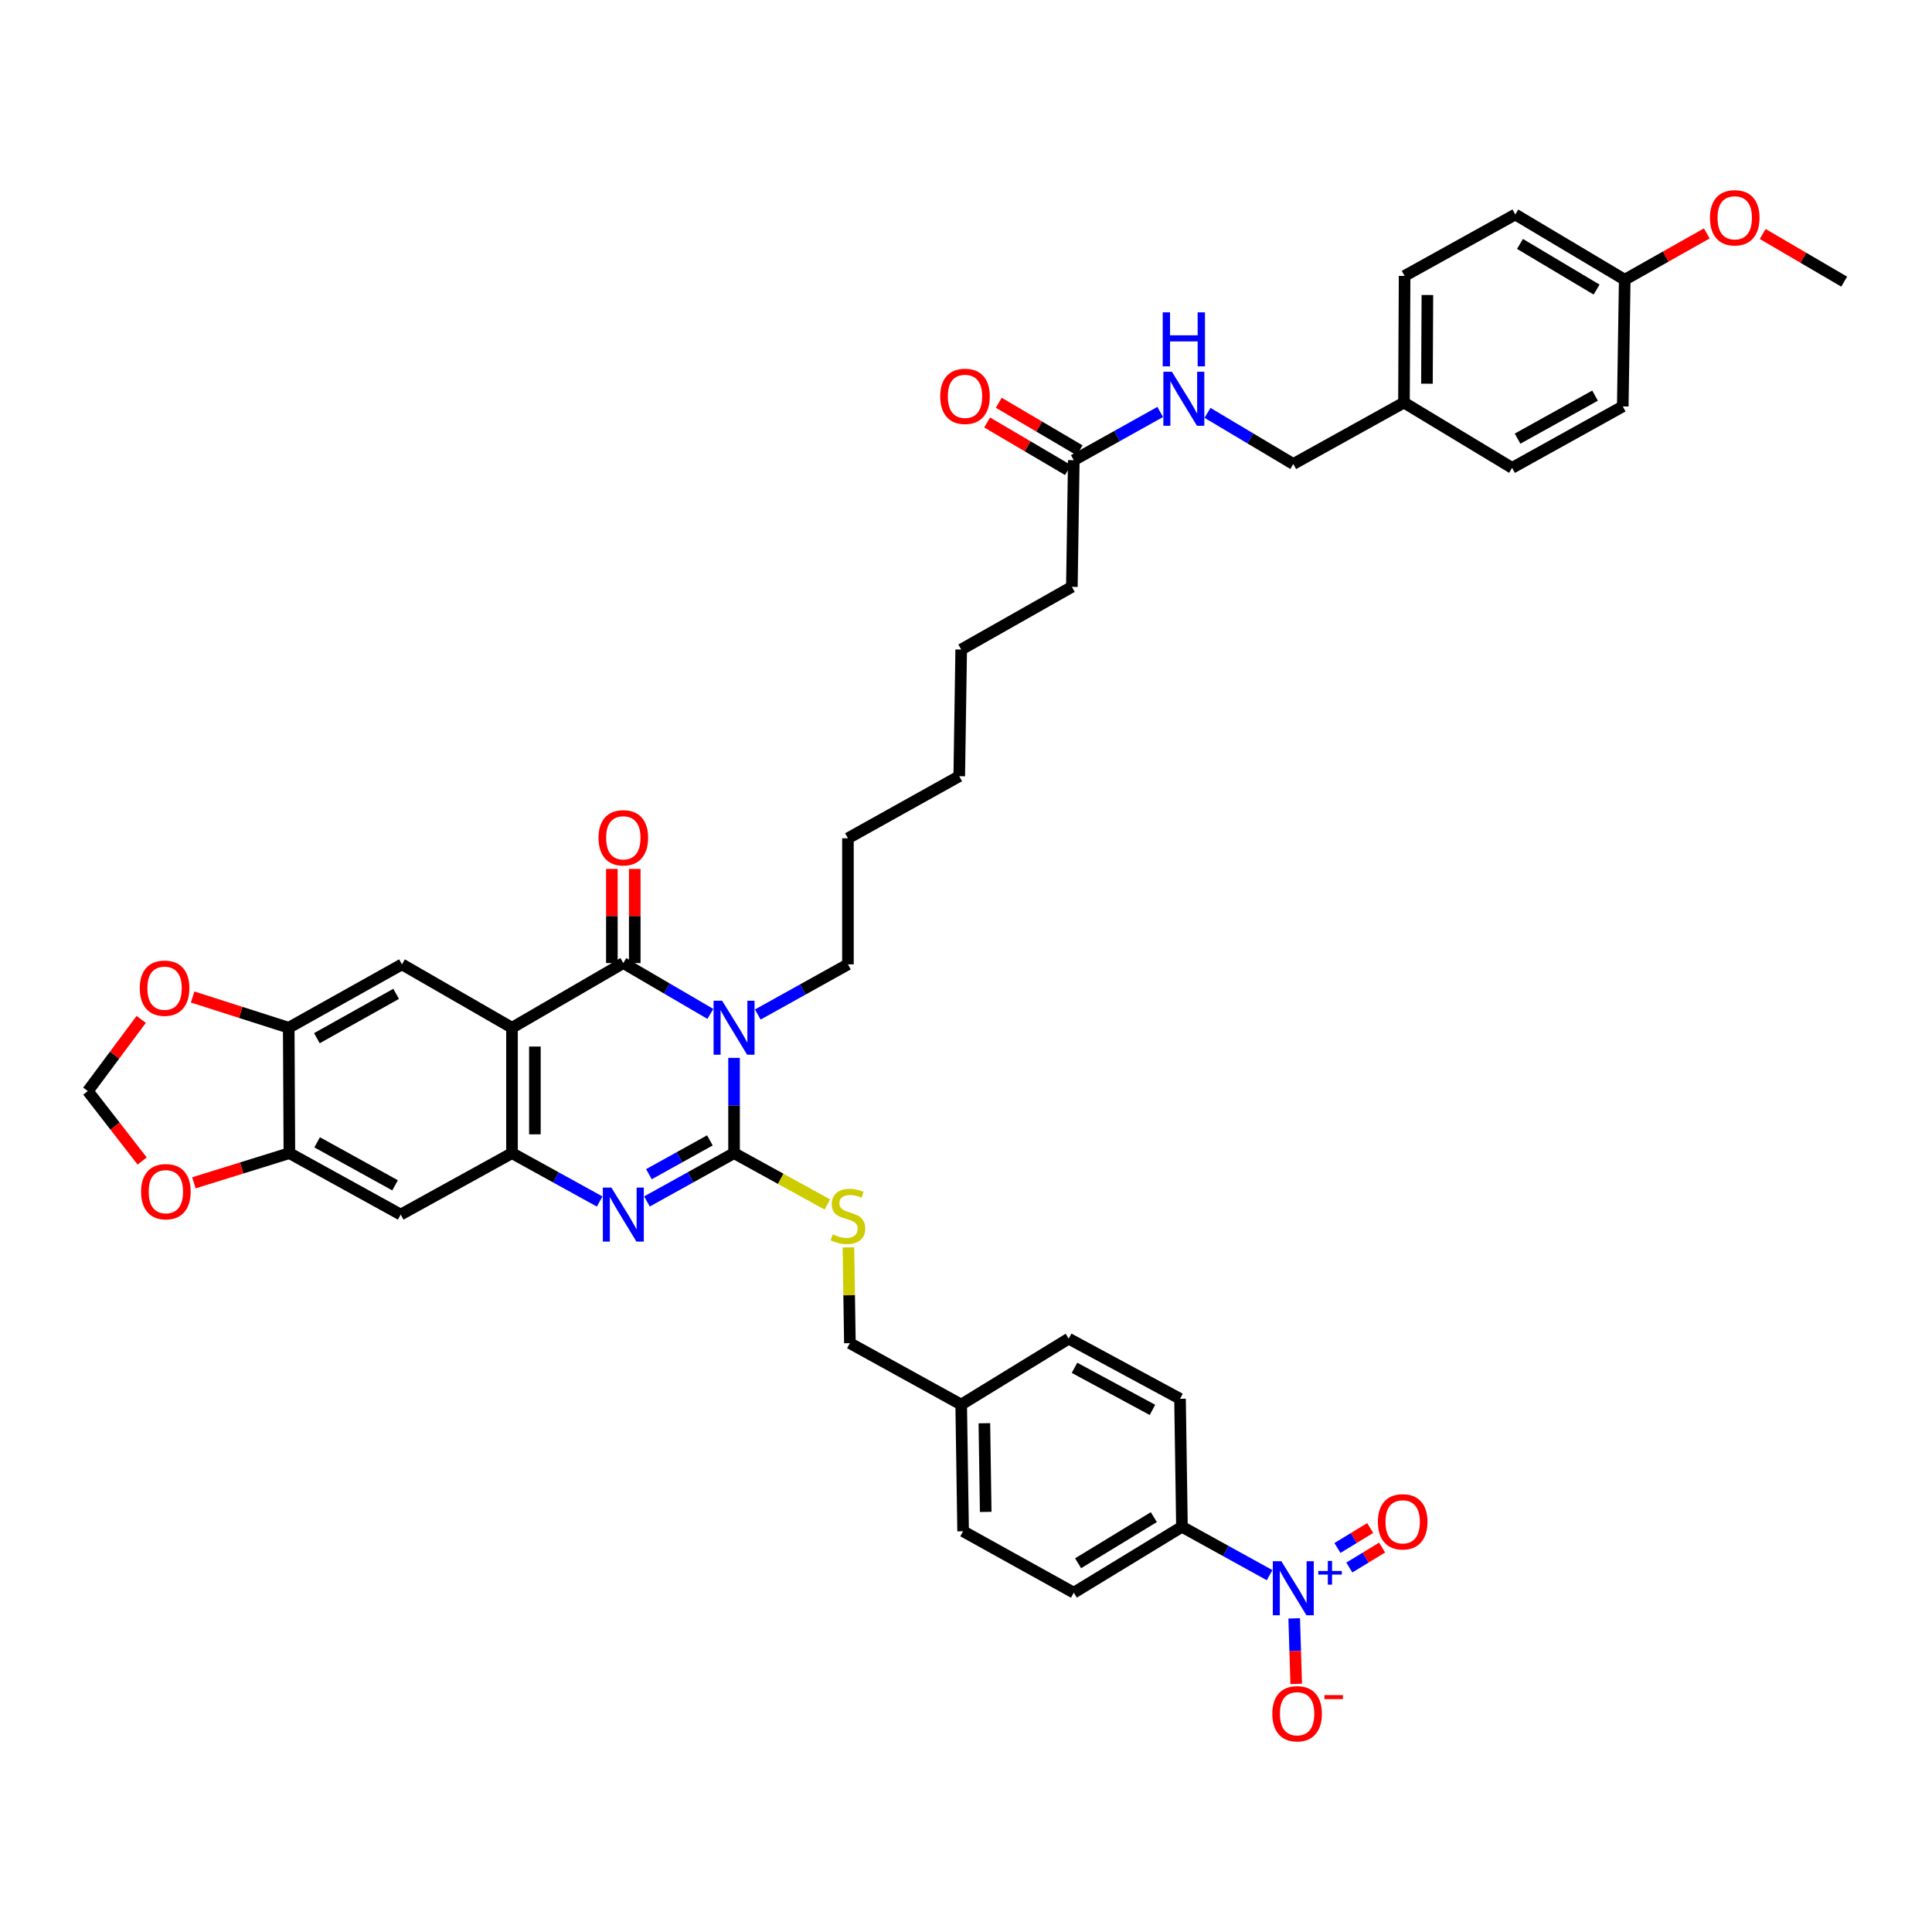 <?xml version='1.0' encoding='iso-8859-1'?>
<svg version='1.1' baseProfile='full'
              xmlns='http://www.w3.org/2000/svg'
                      xmlns:rdkit='http://www.rdkit.org/xml'
                      xmlns:xlink='http://www.w3.org/1999/xlink'
                  xml:space='preserve'
width='1000px' height='1000px' viewBox='0 0 1000 1000'>
<!-- END OF HEADER -->
<rect style='opacity:1.0;fill:#FFFFFF;stroke:none' width='1000' height='1000' x='0' y='0'> </rect>
<path class='bond-0' d='M 379.946,547.555 L 379.946,572.211' style='fill:none;fill-rule:evenodd;stroke:#0000FF;stroke-width:6px;stroke-linecap:butt;stroke-linejoin:miter;stroke-opacity:1' />
<path class='bond-0' d='M 379.946,572.211 L 379.946,596.867' style='fill:none;fill-rule:evenodd;stroke:#000000;stroke-width:6px;stroke-linecap:butt;stroke-linejoin:miter;stroke-opacity:1' />
<path class='bond-1' d='M 367.685,524.794 L 345.156,511.639' style='fill:none;fill-rule:evenodd;stroke:#0000FF;stroke-width:6px;stroke-linecap:butt;stroke-linejoin:miter;stroke-opacity:1' />
<path class='bond-1' d='M 345.156,511.639 L 322.627,498.484' style='fill:none;fill-rule:evenodd;stroke:#000000;stroke-width:6px;stroke-linecap:butt;stroke-linejoin:miter;stroke-opacity:1' />
<path class='bond-21' d='M 392.234,525.116 L 415.562,512.136' style='fill:none;fill-rule:evenodd;stroke:#0000FF;stroke-width:6px;stroke-linecap:butt;stroke-linejoin:miter;stroke-opacity:1' />
<path class='bond-21' d='M 415.562,512.136 L 438.89,499.155' style='fill:none;fill-rule:evenodd;stroke:#000000;stroke-width:6px;stroke-linecap:butt;stroke-linejoin:miter;stroke-opacity:1' />
<path class='bond-3' d='M 379.946,596.867 L 357.406,609.369' style='fill:none;fill-rule:evenodd;stroke:#000000;stroke-width:6px;stroke-linecap:butt;stroke-linejoin:miter;stroke-opacity:1' />
<path class='bond-3' d='M 357.406,609.369 L 334.867,621.87' style='fill:none;fill-rule:evenodd;stroke:#0000FF;stroke-width:6px;stroke-linecap:butt;stroke-linejoin:miter;stroke-opacity:1' />
<path class='bond-3' d='M 367.438,590.259 L 351.661,599.01' style='fill:none;fill-rule:evenodd;stroke:#000000;stroke-width:6px;stroke-linecap:butt;stroke-linejoin:miter;stroke-opacity:1' />
<path class='bond-3' d='M 351.661,599.01 L 335.883,607.761' style='fill:none;fill-rule:evenodd;stroke:#0000FF;stroke-width:6px;stroke-linecap:butt;stroke-linejoin:miter;stroke-opacity:1' />
<path class='bond-10' d='M 379.946,596.867 L 404.095,610.154' style='fill:none;fill-rule:evenodd;stroke:#000000;stroke-width:6px;stroke-linecap:butt;stroke-linejoin:miter;stroke-opacity:1' />
<path class='bond-10' d='M 404.095,610.154 L 428.245,623.441' style='fill:none;fill-rule:evenodd;stroke:#CCCC00;stroke-width:6px;stroke-linecap:butt;stroke-linejoin:miter;stroke-opacity:1' />
<path class='bond-2' d='M 322.627,498.484 L 265.011,531.954' style='fill:none;fill-rule:evenodd;stroke:#000000;stroke-width:6px;stroke-linecap:butt;stroke-linejoin:miter;stroke-opacity:1' />
<path class='bond-13' d='M 328.549,498.484 L 328.549,474.117' style='fill:none;fill-rule:evenodd;stroke:#000000;stroke-width:6px;stroke-linecap:butt;stroke-linejoin:miter;stroke-opacity:1' />
<path class='bond-13' d='M 328.549,474.117 L 328.549,449.75' style='fill:none;fill-rule:evenodd;stroke:#FF0000;stroke-width:6px;stroke-linecap:butt;stroke-linejoin:miter;stroke-opacity:1' />
<path class='bond-13' d='M 316.704,498.484 L 316.704,474.117' style='fill:none;fill-rule:evenodd;stroke:#000000;stroke-width:6px;stroke-linecap:butt;stroke-linejoin:miter;stroke-opacity:1' />
<path class='bond-13' d='M 316.704,474.117 L 316.704,449.75' style='fill:none;fill-rule:evenodd;stroke:#FF0000;stroke-width:6px;stroke-linecap:butt;stroke-linejoin:miter;stroke-opacity:1' />
<path class='bond-4' d='M 265.011,531.954 L 265.011,596.867' style='fill:none;fill-rule:evenodd;stroke:#000000;stroke-width:6px;stroke-linecap:butt;stroke-linejoin:miter;stroke-opacity:1' />
<path class='bond-4' d='M 276.857,541.691 L 276.857,587.13' style='fill:none;fill-rule:evenodd;stroke:#000000;stroke-width:6px;stroke-linecap:butt;stroke-linejoin:miter;stroke-opacity:1' />
<path class='bond-6' d='M 265.011,531.954 L 208.054,499.155' style='fill:none;fill-rule:evenodd;stroke:#000000;stroke-width:6px;stroke-linecap:butt;stroke-linejoin:miter;stroke-opacity:1' />
<path class='bond-41' d='M 310.38,621.902 L 287.695,609.385' style='fill:none;fill-rule:evenodd;stroke:#0000FF;stroke-width:6px;stroke-linecap:butt;stroke-linejoin:miter;stroke-opacity:1' />
<path class='bond-41' d='M 287.695,609.385 L 265.011,596.867' style='fill:none;fill-rule:evenodd;stroke:#000000;stroke-width:6px;stroke-linecap:butt;stroke-linejoin:miter;stroke-opacity:1' />
<path class='bond-7' d='M 265.011,596.867 L 207.403,628.66' style='fill:none;fill-rule:evenodd;stroke:#000000;stroke-width:6px;stroke-linecap:butt;stroke-linejoin:miter;stroke-opacity:1' />
<path class='bond-5' d='M 657.157,815.306 L 634.466,802.786' style='fill:none;fill-rule:evenodd;stroke:#0000FF;stroke-width:6px;stroke-linecap:butt;stroke-linejoin:miter;stroke-opacity:1' />
<path class='bond-5' d='M 634.466,802.786 L 611.776,790.265' style='fill:none;fill-rule:evenodd;stroke:#000000;stroke-width:6px;stroke-linecap:butt;stroke-linejoin:miter;stroke-opacity:1' />
<path class='bond-12' d='M 669.879,837.665 L 670.395,854.624' style='fill:none;fill-rule:evenodd;stroke:#0000FF;stroke-width:6px;stroke-linecap:butt;stroke-linejoin:miter;stroke-opacity:1' />
<path class='bond-12' d='M 670.395,854.624 L 670.911,871.583' style='fill:none;fill-rule:evenodd;stroke:#FF0000;stroke-width:6px;stroke-linecap:butt;stroke-linejoin:miter;stroke-opacity:1' />
<path class='bond-16' d='M 698.416,811.342 L 706.895,806.182' style='fill:none;fill-rule:evenodd;stroke:#0000FF;stroke-width:6px;stroke-linecap:butt;stroke-linejoin:miter;stroke-opacity:1' />
<path class='bond-16' d='M 706.895,806.182 L 715.374,801.022' style='fill:none;fill-rule:evenodd;stroke:#FF0000;stroke-width:6px;stroke-linecap:butt;stroke-linejoin:miter;stroke-opacity:1' />
<path class='bond-16' d='M 692.258,801.223 L 700.737,796.063' style='fill:none;fill-rule:evenodd;stroke:#0000FF;stroke-width:6px;stroke-linecap:butt;stroke-linejoin:miter;stroke-opacity:1' />
<path class='bond-16' d='M 700.737,796.063 L 709.216,790.903' style='fill:none;fill-rule:evenodd;stroke:#FF0000;stroke-width:6px;stroke-linecap:butt;stroke-linejoin:miter;stroke-opacity:1' />
<path class='bond-8' d='M 208.054,499.155 L 149.445,531.954' style='fill:none;fill-rule:evenodd;stroke:#000000;stroke-width:6px;stroke-linecap:butt;stroke-linejoin:miter;stroke-opacity:1' />
<path class='bond-8' d='M 205.047,514.412 L 164.021,537.371' style='fill:none;fill-rule:evenodd;stroke:#000000;stroke-width:6px;stroke-linecap:butt;stroke-linejoin:miter;stroke-opacity:1' />
<path class='bond-42' d='M 207.403,628.66 L 149.787,596.867' style='fill:none;fill-rule:evenodd;stroke:#000000;stroke-width:6px;stroke-linecap:butt;stroke-linejoin:miter;stroke-opacity:1' />
<path class='bond-42' d='M 204.483,613.519 L 164.152,591.265' style='fill:none;fill-rule:evenodd;stroke:#000000;stroke-width:6px;stroke-linecap:butt;stroke-linejoin:miter;stroke-opacity:1' />
<path class='bond-9' d='M 149.445,531.954 L 149.787,596.867' style='fill:none;fill-rule:evenodd;stroke:#000000;stroke-width:6px;stroke-linecap:butt;stroke-linejoin:miter;stroke-opacity:1' />
<path class='bond-14' d='M 149.445,531.954 L 124.574,524' style='fill:none;fill-rule:evenodd;stroke:#000000;stroke-width:6px;stroke-linecap:butt;stroke-linejoin:miter;stroke-opacity:1' />
<path class='bond-14' d='M 124.574,524 L 99.703,516.046' style='fill:none;fill-rule:evenodd;stroke:#FF0000;stroke-width:6px;stroke-linecap:butt;stroke-linejoin:miter;stroke-opacity:1' />
<path class='bond-15' d='M 149.787,596.867 L 125.074,604.545' style='fill:none;fill-rule:evenodd;stroke:#000000;stroke-width:6px;stroke-linecap:butt;stroke-linejoin:miter;stroke-opacity:1' />
<path class='bond-15' d='M 125.074,604.545 L 100.361,612.222' style='fill:none;fill-rule:evenodd;stroke:#FF0000;stroke-width:6px;stroke-linecap:butt;stroke-linejoin:miter;stroke-opacity:1' />
<path class='bond-24' d='M 439.141,645.634 L 439.523,670.426' style='fill:none;fill-rule:evenodd;stroke:#CCCC00;stroke-width:6px;stroke-linecap:butt;stroke-linejoin:miter;stroke-opacity:1' />
<path class='bond-24' d='M 439.523,670.426 L 439.904,695.218' style='fill:none;fill-rule:evenodd;stroke:#000000;stroke-width:6px;stroke-linecap:butt;stroke-linejoin:miter;stroke-opacity:1' />
<path class='bond-11' d='M 611.776,790.265 L 555.792,824.367' style='fill:none;fill-rule:evenodd;stroke:#000000;stroke-width:6px;stroke-linecap:butt;stroke-linejoin:miter;stroke-opacity:1' />
<path class='bond-11' d='M 597.216,785.264 L 558.028,809.136' style='fill:none;fill-rule:evenodd;stroke:#000000;stroke-width:6px;stroke-linecap:butt;stroke-linejoin:miter;stroke-opacity:1' />
<path class='bond-44' d='M 611.776,790.265 L 610.782,724.009' style='fill:none;fill-rule:evenodd;stroke:#000000;stroke-width:6px;stroke-linecap:butt;stroke-linejoin:miter;stroke-opacity:1' />
<path class='bond-18' d='M 73.092,527.635 L 59.273,546.187' style='fill:none;fill-rule:evenodd;stroke:#FF0000;stroke-width:6px;stroke-linecap:butt;stroke-linejoin:miter;stroke-opacity:1' />
<path class='bond-18' d='M 59.273,546.187 L 45.455,564.74' style='fill:none;fill-rule:evenodd;stroke:#000000;stroke-width:6px;stroke-linecap:butt;stroke-linejoin:miter;stroke-opacity:1' />
<path class='bond-43' d='M 73.591,600.947 L 59.523,582.843' style='fill:none;fill-rule:evenodd;stroke:#FF0000;stroke-width:6px;stroke-linecap:butt;stroke-linejoin:miter;stroke-opacity:1' />
<path class='bond-43' d='M 59.523,582.843 L 45.455,564.74' style='fill:none;fill-rule:evenodd;stroke:#000000;stroke-width:6px;stroke-linecap:butt;stroke-linejoin:miter;stroke-opacity:1' />
<path class='bond-17' d='M 555.792,238.192 L 554.799,303.757' style='fill:none;fill-rule:evenodd;stroke:#000000;stroke-width:6px;stroke-linecap:butt;stroke-linejoin:miter;stroke-opacity:1' />
<path class='bond-19' d='M 555.792,238.192 L 578.158,225.709' style='fill:none;fill-rule:evenodd;stroke:#000000;stroke-width:6px;stroke-linecap:butt;stroke-linejoin:miter;stroke-opacity:1' />
<path class='bond-19' d='M 578.158,225.709 L 600.524,213.227' style='fill:none;fill-rule:evenodd;stroke:#0000FF;stroke-width:6px;stroke-linecap:butt;stroke-linejoin:miter;stroke-opacity:1' />
<path class='bond-20' d='M 558.796,233.087 L 537.876,220.779' style='fill:none;fill-rule:evenodd;stroke:#000000;stroke-width:6px;stroke-linecap:butt;stroke-linejoin:miter;stroke-opacity:1' />
<path class='bond-20' d='M 537.876,220.779 L 516.956,208.47' style='fill:none;fill-rule:evenodd;stroke:#FF0000;stroke-width:6px;stroke-linecap:butt;stroke-linejoin:miter;stroke-opacity:1' />
<path class='bond-20' d='M 552.789,243.296 L 531.869,230.988' style='fill:none;fill-rule:evenodd;stroke:#000000;stroke-width:6px;stroke-linecap:butt;stroke-linejoin:miter;stroke-opacity:1' />
<path class='bond-20' d='M 531.869,230.988 L 510.949,218.68' style='fill:none;fill-rule:evenodd;stroke:#FF0000;stroke-width:6px;stroke-linecap:butt;stroke-linejoin:miter;stroke-opacity:1' />
<path class='bond-25' d='M 625.007,213.702 L 647.205,226.934' style='fill:none;fill-rule:evenodd;stroke:#0000FF;stroke-width:6px;stroke-linecap:butt;stroke-linejoin:miter;stroke-opacity:1' />
<path class='bond-25' d='M 647.205,226.934 L 669.404,240.166' style='fill:none;fill-rule:evenodd;stroke:#000000;stroke-width:6px;stroke-linecap:butt;stroke-linejoin:miter;stroke-opacity:1' />
<path class='bond-38' d='M 438.89,499.155 L 438.89,433.899' style='fill:none;fill-rule:evenodd;stroke:#000000;stroke-width:6px;stroke-linecap:butt;stroke-linejoin:miter;stroke-opacity:1' />
<path class='bond-22' d='M 610.782,724.009 L 553.153,692.889' style='fill:none;fill-rule:evenodd;stroke:#000000;stroke-width:6px;stroke-linecap:butt;stroke-linejoin:miter;stroke-opacity:1' />
<path class='bond-22' d='M 596.509,729.764 L 556.169,707.979' style='fill:none;fill-rule:evenodd;stroke:#000000;stroke-width:6px;stroke-linecap:butt;stroke-linejoin:miter;stroke-opacity:1' />
<path class='bond-23' d='M 555.792,824.367 L 498.506,792.575' style='fill:none;fill-rule:evenodd;stroke:#000000;stroke-width:6px;stroke-linecap:butt;stroke-linejoin:miter;stroke-opacity:1' />
<path class='bond-26' d='M 439.904,695.218 L 497.512,727.01' style='fill:none;fill-rule:evenodd;stroke:#000000;stroke-width:6px;stroke-linecap:butt;stroke-linejoin:miter;stroke-opacity:1' />
<path class='bond-27' d='M 669.404,240.166 L 726.69,208.374' style='fill:none;fill-rule:evenodd;stroke:#000000;stroke-width:6px;stroke-linecap:butt;stroke-linejoin:miter;stroke-opacity:1' />
<path class='bond-29' d='M 497.512,727.01 L 553.153,692.889' style='fill:none;fill-rule:evenodd;stroke:#000000;stroke-width:6px;stroke-linecap:butt;stroke-linejoin:miter;stroke-opacity:1' />
<path class='bond-30' d='M 497.512,727.01 L 498.506,792.575' style='fill:none;fill-rule:evenodd;stroke:#000000;stroke-width:6px;stroke-linecap:butt;stroke-linejoin:miter;stroke-opacity:1' />
<path class='bond-30' d='M 509.506,736.665 L 510.201,782.561' style='fill:none;fill-rule:evenodd;stroke:#000000;stroke-width:6px;stroke-linecap:butt;stroke-linejoin:miter;stroke-opacity:1' />
<path class='bond-31' d='M 726.69,208.374 L 782.654,242.167' style='fill:none;fill-rule:evenodd;stroke:#000000;stroke-width:6px;stroke-linecap:butt;stroke-linejoin:miter;stroke-opacity:1' />
<path class='bond-32' d='M 726.69,208.374 L 727.019,142.802' style='fill:none;fill-rule:evenodd;stroke:#000000;stroke-width:6px;stroke-linecap:butt;stroke-linejoin:miter;stroke-opacity:1' />
<path class='bond-32' d='M 738.585,198.598 L 738.815,152.698' style='fill:none;fill-rule:evenodd;stroke:#000000;stroke-width:6px;stroke-linecap:butt;stroke-linejoin:miter;stroke-opacity:1' />
<path class='bond-28' d='M 840.954,144.777 L 784.306,111.017' style='fill:none;fill-rule:evenodd;stroke:#000000;stroke-width:6px;stroke-linecap:butt;stroke-linejoin:miter;stroke-opacity:1' />
<path class='bond-28' d='M 826.392,149.888 L 786.739,126.256' style='fill:none;fill-rule:evenodd;stroke:#000000;stroke-width:6px;stroke-linecap:butt;stroke-linejoin:miter;stroke-opacity:1' />
<path class='bond-35' d='M 840.954,144.777 L 862.192,132.794' style='fill:none;fill-rule:evenodd;stroke:#000000;stroke-width:6px;stroke-linecap:butt;stroke-linejoin:miter;stroke-opacity:1' />
<path class='bond-35' d='M 862.192,132.794 L 883.43,120.811' style='fill:none;fill-rule:evenodd;stroke:#FF0000;stroke-width:6px;stroke-linecap:butt;stroke-linejoin:miter;stroke-opacity:1' />
<path class='bond-45' d='M 840.954,144.777 L 839.94,210.361' style='fill:none;fill-rule:evenodd;stroke:#000000;stroke-width:6px;stroke-linecap:butt;stroke-linejoin:miter;stroke-opacity:1' />
<path class='bond-34' d='M 782.654,242.167 L 839.94,210.361' style='fill:none;fill-rule:evenodd;stroke:#000000;stroke-width:6px;stroke-linecap:butt;stroke-linejoin:miter;stroke-opacity:1' />
<path class='bond-34' d='M 785.497,227.039 L 825.597,204.776' style='fill:none;fill-rule:evenodd;stroke:#000000;stroke-width:6px;stroke-linecap:butt;stroke-linejoin:miter;stroke-opacity:1' />
<path class='bond-33' d='M 727.019,142.802 L 784.306,111.017' style='fill:none;fill-rule:evenodd;stroke:#000000;stroke-width:6px;stroke-linecap:butt;stroke-linejoin:miter;stroke-opacity:1' />
<path class='bond-37' d='M 912.371,121.113 L 933.458,133.445' style='fill:none;fill-rule:evenodd;stroke:#FF0000;stroke-width:6px;stroke-linecap:butt;stroke-linejoin:miter;stroke-opacity:1' />
<path class='bond-37' d='M 933.458,133.445 L 954.545,145.777' style='fill:none;fill-rule:evenodd;stroke:#000000;stroke-width:6px;stroke-linecap:butt;stroke-linejoin:miter;stroke-opacity:1' />
<path class='bond-36' d='M 554.799,303.757 L 497.512,336.2' style='fill:none;fill-rule:evenodd;stroke:#000000;stroke-width:6px;stroke-linecap:butt;stroke-linejoin:miter;stroke-opacity:1' />
<path class='bond-40' d='M 438.89,433.899 L 496.506,401.765' style='fill:none;fill-rule:evenodd;stroke:#000000;stroke-width:6px;stroke-linecap:butt;stroke-linejoin:miter;stroke-opacity:1' />
<path class='bond-39' d='M 497.512,336.2 L 496.506,401.765' style='fill:none;fill-rule:evenodd;stroke:#000000;stroke-width:6px;stroke-linecap:butt;stroke-linejoin:miter;stroke-opacity:1' />
<path  class='atom-0' d='M 373.766 517.976
L 382.927 532.783
Q 383.835 534.244, 385.296 536.89
Q 386.757 539.535, 386.836 539.693
L 386.836 517.976
L 390.547 517.976
L 390.547 545.932
L 386.717 545.932
L 376.886 529.743
Q 375.741 527.848, 374.516 525.676
Q 373.332 523.504, 372.977 522.833
L 372.977 545.932
L 369.344 545.932
L 369.344 517.976
L 373.766 517.976
' fill='#0000FF'/>
<path  class='atom-4' d='M 316.447 614.682
L 325.608 629.489
Q 326.516 630.95, 327.977 633.595
Q 329.438 636.241, 329.517 636.399
L 329.517 614.682
L 333.228 614.682
L 333.228 642.637
L 329.398 642.637
L 319.566 626.448
Q 318.421 624.553, 317.197 622.381
Q 316.013 620.21, 315.657 619.538
L 315.657 642.637
L 312.025 642.637
L 312.025 614.682
L 316.447 614.682
' fill='#0000FF'/>
<path  class='atom-6' d='M 663.225 808.086
L 672.385 822.893
Q 673.293 824.354, 674.754 827
Q 676.215 829.645, 676.294 829.803
L 676.294 808.086
L 680.006 808.086
L 680.006 836.042
L 676.176 836.042
L 666.344 819.853
Q 665.199 817.957, 663.975 815.786
Q 662.79 813.614, 662.435 812.943
L 662.435 836.042
L 658.802 836.042
L 658.802 808.086
L 663.225 808.086
' fill='#0000FF'/>
<path  class='atom-6' d='M 682.351 813.125
L 687.277 813.125
L 687.277 807.939
L 689.466 807.939
L 689.466 813.125
L 694.521 813.125
L 694.521 815.002
L 689.466 815.002
L 689.466 820.214
L 687.277 820.214
L 687.277 815.002
L 682.351 815.002
L 682.351 813.125
' fill='#0000FF'/>
<path  class='atom-11' d='M 430.993 638.893
Q 431.309 639.011, 432.612 639.564
Q 433.915 640.117, 435.337 640.472
Q 436.798 640.788, 438.219 640.788
Q 440.865 640.788, 442.404 639.524
Q 443.944 638.221, 443.944 635.971
Q 443.944 634.431, 443.155 633.483
Q 442.404 632.536, 441.22 632.022
Q 440.035 631.509, 438.061 630.917
Q 435.574 630.167, 434.073 629.456
Q 432.612 628.745, 431.546 627.245
Q 430.519 625.744, 430.519 623.217
Q 430.519 619.703, 432.889 617.531
Q 435.297 615.36, 440.035 615.36
Q 443.273 615.36, 446.945 616.9
L 446.037 619.94
Q 442.681 618.558, 440.154 618.558
Q 437.429 618.558, 435.929 619.703
Q 434.428 620.809, 434.468 622.743
Q 434.468 624.244, 435.218 625.152
Q 436.008 626.06, 437.113 626.573
Q 438.259 627.087, 440.154 627.679
Q 442.681 628.469, 444.181 629.258
Q 445.682 630.048, 446.748 631.667
Q 447.853 633.246, 447.853 635.971
Q 447.853 639.84, 445.247 641.933
Q 442.681 643.986, 438.377 643.986
Q 435.889 643.986, 433.994 643.433
Q 432.138 642.92, 429.927 642.012
L 430.993 638.893
' fill='#CCCC00'/>
<path  class='atom-13' d='M 658.546 887.03
Q 658.546 880.318, 661.862 876.566
Q 665.179 872.815, 671.378 872.815
Q 677.577 872.815, 680.894 876.566
Q 684.211 880.318, 684.211 887.03
Q 684.211 893.821, 680.855 897.691
Q 677.499 901.521, 671.378 901.521
Q 665.219 901.521, 661.862 897.691
Q 658.546 893.861, 658.546 887.03
M 671.378 898.362
Q 675.643 898.362, 677.933 895.519
Q 680.262 892.637, 680.262 887.03
Q 680.262 881.542, 677.933 878.778
Q 675.643 875.974, 671.378 875.974
Q 667.114 875.974, 664.784 878.738
Q 662.494 881.502, 662.494 887.03
Q 662.494 892.676, 664.784 895.519
Q 667.114 898.362, 671.378 898.362
' fill='#FF0000'/>
<path  class='atom-13' d='M 685.514 877.378
L 695.078 877.378
L 695.078 879.463
L 685.514 879.463
L 685.514 877.378
' fill='#FF0000'/>
<path  class='atom-14' d='M 309.794 433.636
Q 309.794 426.924, 313.111 423.173
Q 316.427 419.422, 322.627 419.422
Q 328.826 419.422, 332.142 423.173
Q 335.459 426.924, 335.459 433.636
Q 335.459 440.428, 332.103 444.297
Q 328.747 448.127, 322.627 448.127
Q 316.467 448.127, 313.111 444.297
Q 309.794 440.467, 309.794 433.636
M 322.627 444.968
Q 326.891 444.968, 329.181 442.125
Q 331.511 439.243, 331.511 433.636
Q 331.511 428.148, 329.181 425.384
Q 326.891 422.58, 322.627 422.58
Q 318.362 422.58, 316.033 425.344
Q 313.742 428.108, 313.742 433.636
Q 313.742 439.283, 316.033 442.125
Q 318.362 444.968, 322.627 444.968
' fill='#FF0000'/>
<path  class='atom-15' d='M 72.35 511.481
Q 72.35 504.769, 75.667 501.017
Q 78.984 497.266, 85.183 497.266
Q 91.382 497.266, 94.699 501.017
Q 98.016 504.769, 98.016 511.481
Q 98.016 518.272, 94.659 522.142
Q 91.303 525.972, 85.183 525.972
Q 79.023 525.972, 75.667 522.142
Q 72.35 518.312, 72.35 511.481
M 85.183 522.813
Q 89.448 522.813, 91.738 519.97
Q 94.067 517.088, 94.067 511.481
Q 94.067 505.993, 91.738 503.229
Q 89.448 500.425, 85.183 500.425
Q 80.919 500.425, 78.589 503.189
Q 76.299 505.953, 76.299 511.481
Q 76.299 517.127, 78.589 519.97
Q 80.919 522.813, 85.183 522.813
' fill='#FF0000'/>
<path  class='atom-16' d='M 73.022 616.807
Q 73.022 610.095, 76.338 606.344
Q 79.655 602.593, 85.854 602.593
Q 92.053 602.593, 95.37 606.344
Q 98.687 610.095, 98.687 616.807
Q 98.687 623.599, 95.331 627.468
Q 91.975 631.298, 85.854 631.298
Q 79.695 631.298, 76.338 627.468
Q 73.022 623.638, 73.022 616.807
M 85.854 628.14
Q 90.119 628.14, 92.409 625.297
Q 94.739 622.414, 94.739 616.807
Q 94.739 611.319, 92.409 608.555
Q 90.119 605.752, 85.854 605.752
Q 81.59 605.752, 79.26 608.516
Q 76.97 611.279, 76.97 616.807
Q 76.97 622.454, 79.26 625.297
Q 81.59 628.14, 85.854 628.14
' fill='#FF0000'/>
<path  class='atom-17' d='M 713.193 787.686
Q 713.193 780.973, 716.51 777.222
Q 719.827 773.471, 726.026 773.471
Q 732.225 773.471, 735.542 777.222
Q 738.858 780.973, 738.858 787.686
Q 738.858 794.477, 735.502 798.347
Q 732.146 802.177, 726.026 802.177
Q 719.866 802.177, 716.51 798.347
Q 713.193 794.517, 713.193 787.686
M 726.026 799.018
Q 730.29 799.018, 732.58 796.175
Q 734.91 793.292, 734.91 787.686
Q 734.91 782.197, 732.58 779.433
Q 730.29 776.63, 726.026 776.63
Q 721.761 776.63, 719.432 779.394
Q 717.142 782.158, 717.142 787.686
Q 717.142 793.332, 719.432 796.175
Q 721.761 799.018, 726.026 799.018
' fill='#FF0000'/>
<path  class='atom-20' d='M 606.577 192.422
L 615.737 207.229
Q 616.645 208.69, 618.106 211.335
Q 619.567 213.981, 619.646 214.139
L 619.646 192.422
L 623.358 192.422
L 623.358 220.377
L 619.528 220.377
L 609.696 204.189
Q 608.551 202.293, 607.327 200.122
Q 606.142 197.95, 605.787 197.279
L 605.787 220.377
L 602.154 220.377
L 602.154 192.422
L 606.577 192.422
' fill='#0000FF'/>
<path  class='atom-20' d='M 601.819 161.671
L 605.609 161.671
L 605.609 173.556
L 619.903 173.556
L 619.903 161.671
L 623.694 161.671
L 623.694 189.626
L 619.903 189.626
L 619.903 176.715
L 605.609 176.715
L 605.609 189.626
L 601.819 189.626
L 601.819 161.671
' fill='#0000FF'/>
<path  class='atom-21' d='M 486.654 205.143
Q 486.654 198.43, 489.971 194.679
Q 493.288 190.928, 499.487 190.928
Q 505.686 190.928, 509.003 194.679
Q 512.319 198.43, 512.319 205.143
Q 512.319 211.934, 508.963 215.804
Q 505.607 219.634, 499.487 219.634
Q 493.327 219.634, 489.971 215.804
Q 486.654 211.974, 486.654 205.143
M 499.487 216.475
Q 503.751 216.475, 506.041 213.632
Q 508.371 210.75, 508.371 205.143
Q 508.371 199.654, 506.041 196.89
Q 503.751 194.087, 499.487 194.087
Q 495.222 194.087, 492.893 196.851
Q 490.603 199.615, 490.603 205.143
Q 490.603 210.789, 492.893 213.632
Q 495.222 216.475, 499.487 216.475
' fill='#FF0000'/>
<path  class='atom-36' d='M 885.065 112.728
Q 885.065 106.015, 888.382 102.264
Q 891.698 98.513, 897.898 98.513
Q 904.097 98.513, 907.413 102.264
Q 910.73 106.015, 910.73 112.728
Q 910.73 119.519, 907.374 123.389
Q 904.018 127.219, 897.898 127.219
Q 891.738 127.219, 888.382 123.389
Q 885.065 119.559, 885.065 112.728
M 897.898 124.06
Q 902.162 124.06, 904.452 121.217
Q 906.782 118.335, 906.782 112.728
Q 906.782 107.24, 904.452 104.476
Q 902.162 101.672, 897.898 101.672
Q 893.633 101.672, 891.304 104.436
Q 889.013 107.2, 889.013 112.728
Q 889.013 118.374, 891.304 121.217
Q 893.633 124.06, 897.898 124.06
' fill='#FF0000'/>
</svg>
